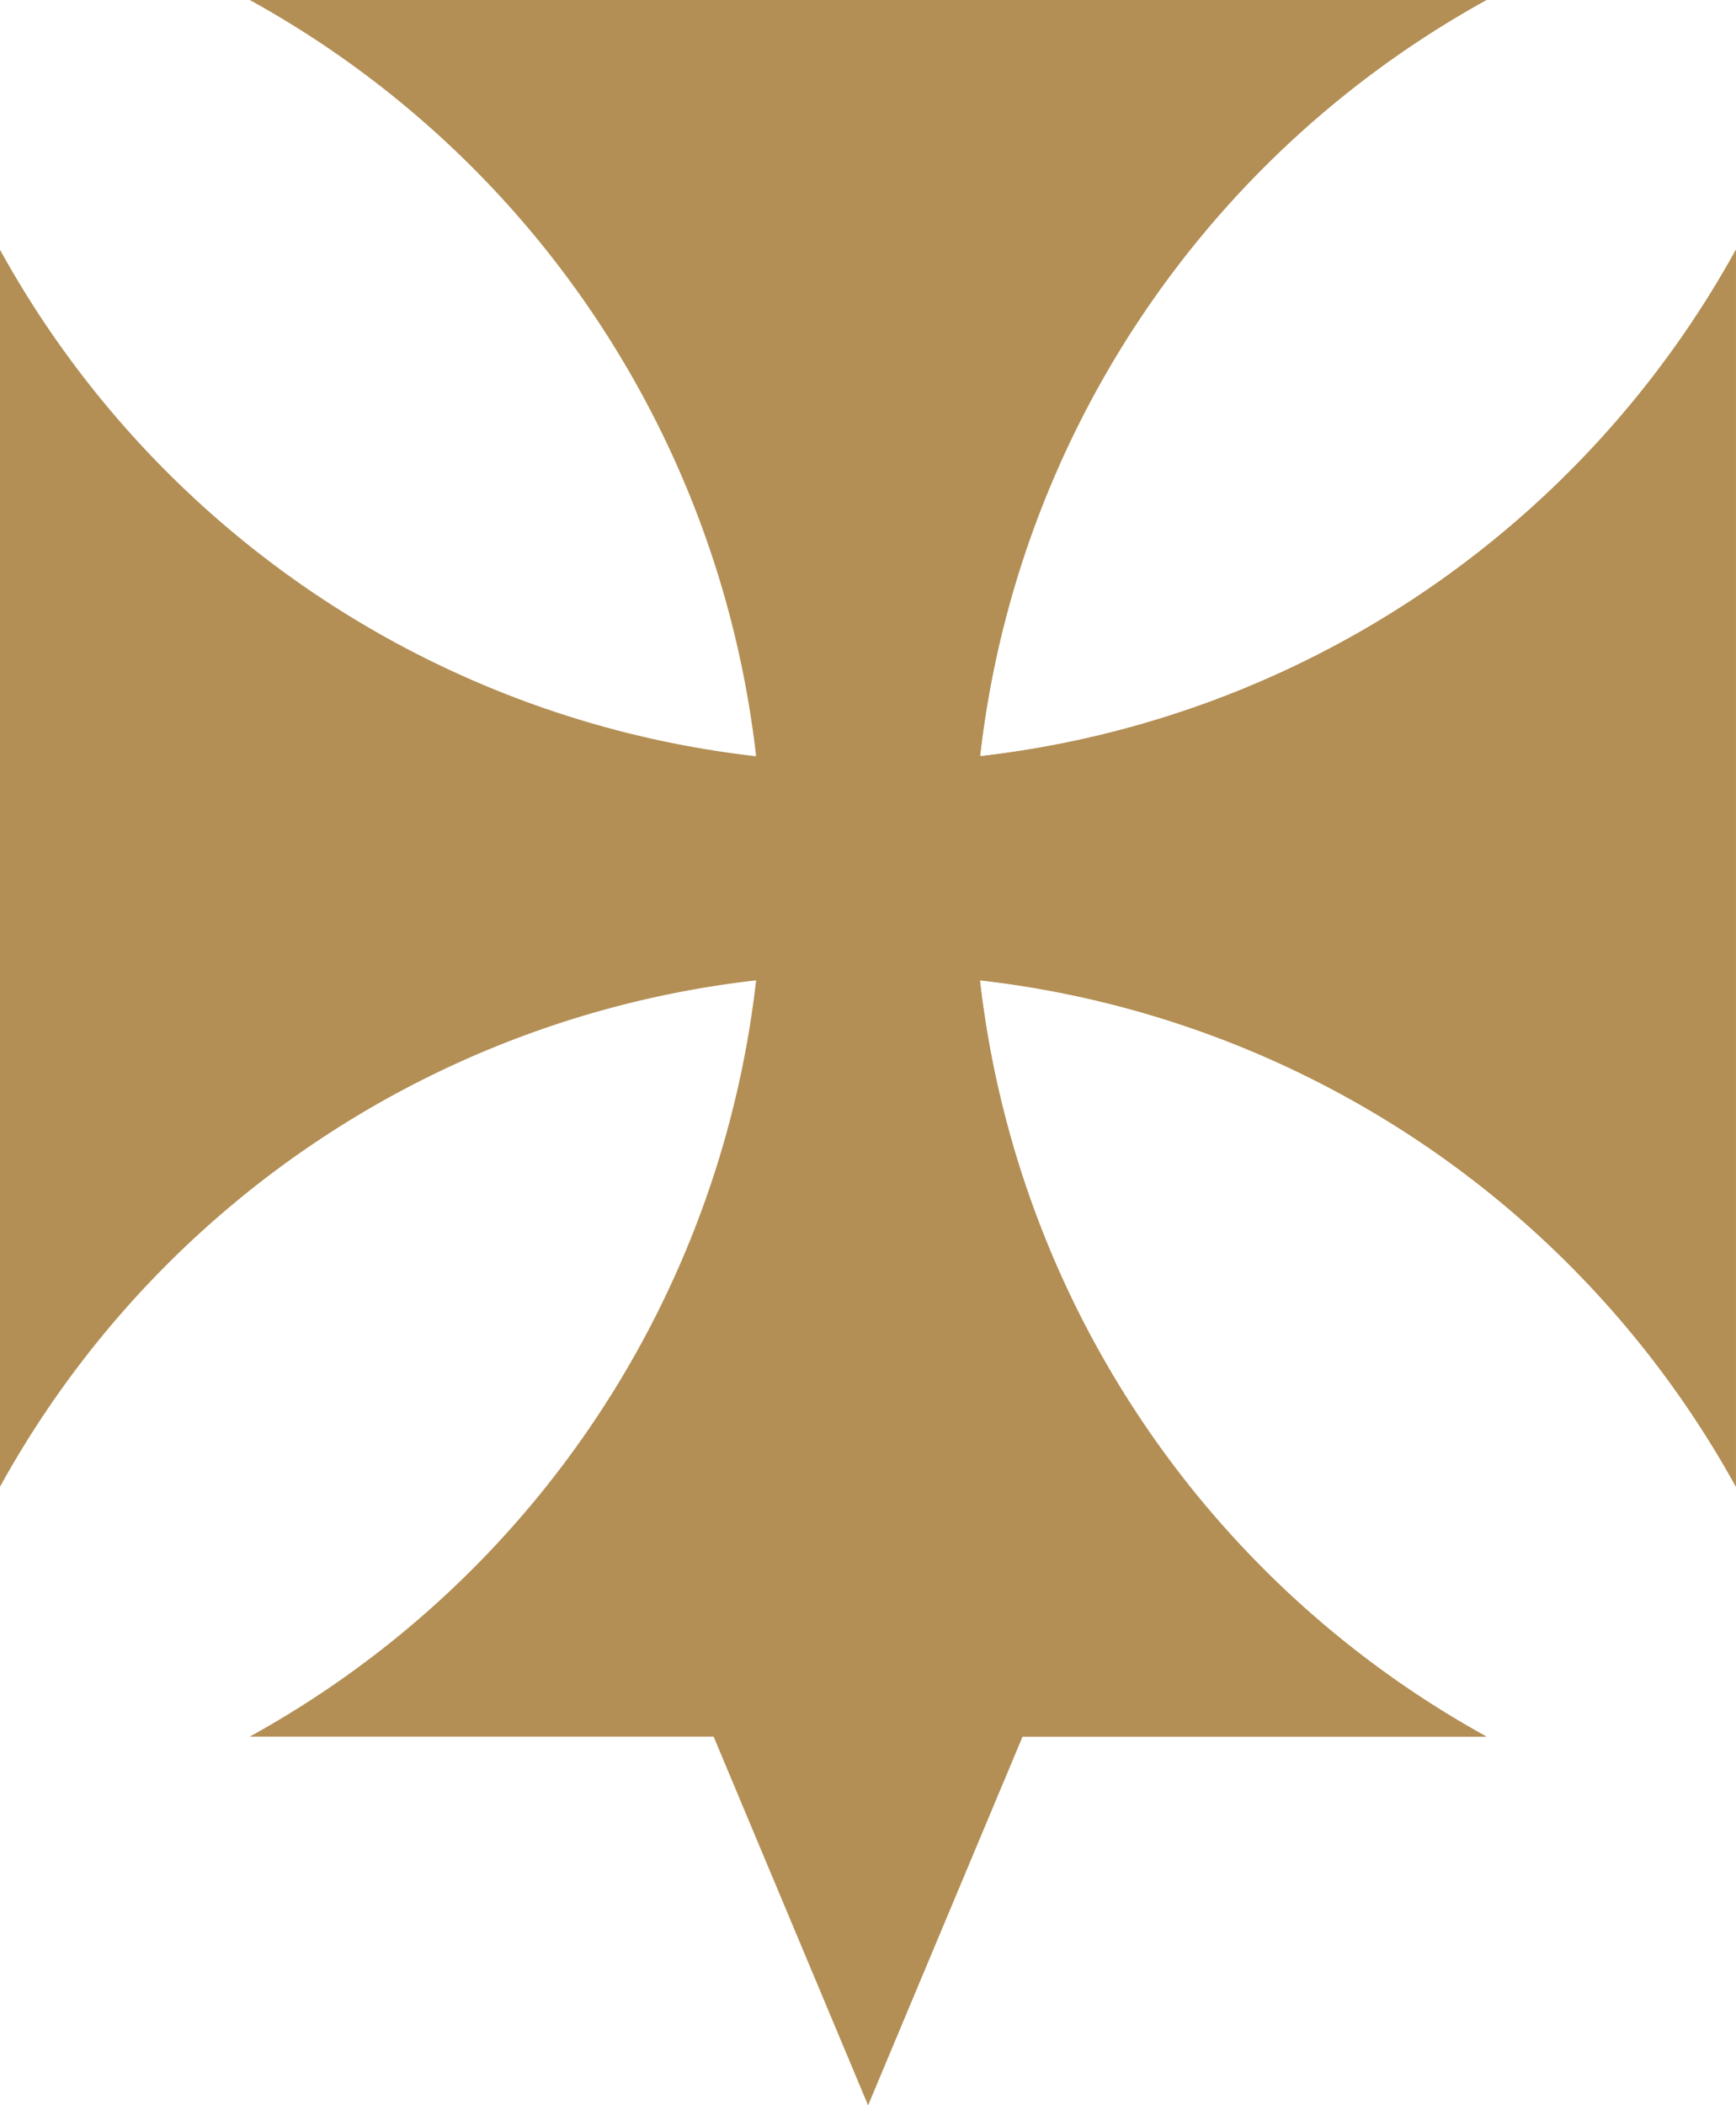 <svg xmlns="http://www.w3.org/2000/svg" width="18.469" height="22.387" viewBox="0 0 18.469 22.387">
  <g id="Group_2804" data-name="Group 2804" transform="translate(-359.668 -253.435)">
    <path id="Path_1075" data-name="Path 1075" d="M495.9,300.057a10.543,10.543,0,0,1,5.387-8.042H488.13a10.538,10.538,0,0,1,5.387,8.042,10.544,10.544,0,0,1-8.044-5.386v13.154a10.542,10.542,0,0,1,8.044-5.385,10.539,10.539,0,0,1-5.387,8.042h4.935l1.643,3.92,1.643-3.92h4.934a10.544,10.544,0,0,1-5.387-8.042,10.543,10.543,0,0,1,8.043,5.385V294.671a10.545,10.545,0,0,1-8.043,5.386" transform="translate(-125.805 -38.58)" fill="#b38f55"/>
    <path id="Path_1076" data-name="Path 1076" d="M503.22,300.057a10.543,10.543,0,0,1,5.387-8.042h-6.578V314.4l1.643-3.92h4.934a10.544,10.544,0,0,1-5.387-8.042,10.542,10.542,0,0,1,8.043,5.385V294.671a10.545,10.545,0,0,1-8.043,5.386" transform="translate(-133.126 -38.58)" fill="#b38f55"/>
  </g>
</svg>

